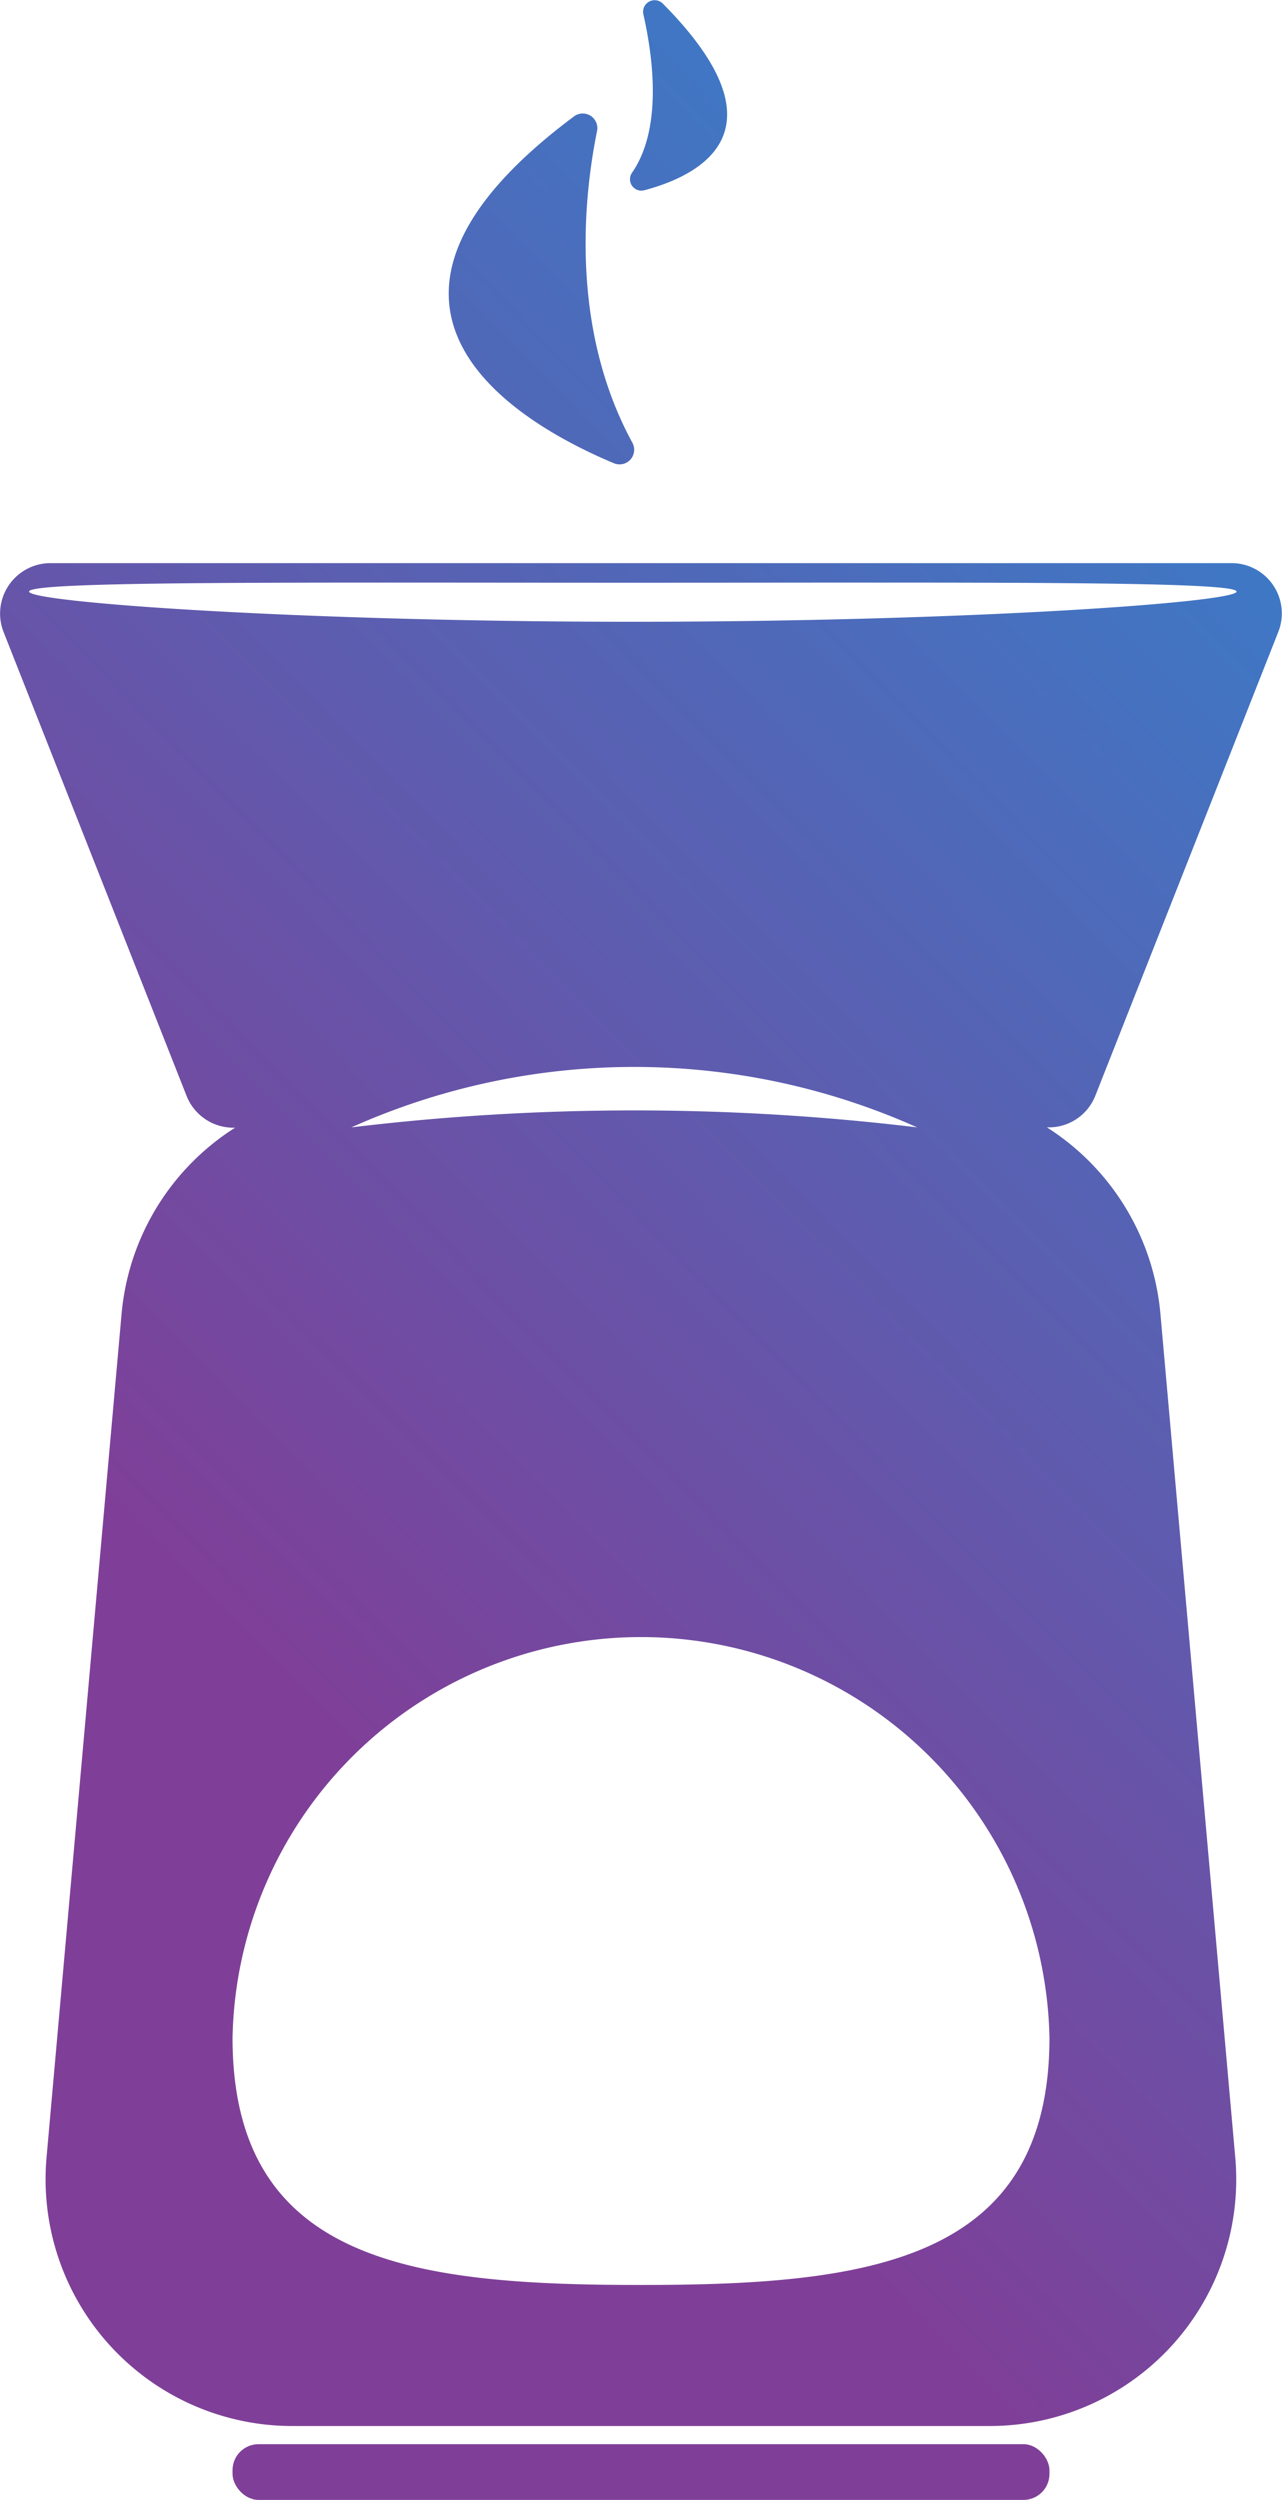 <svg xmlns="http://www.w3.org/2000/svg" xmlns:xlink="http://www.w3.org/1999/xlink" viewBox="0 0 79.83 155.59"><defs><style>.cls-1{fill:url(#Безымянный_градиент_52);}.cls-2{fill:url(#Безымянный_градиент_52-2);}.cls-3{fill:url(#Безымянный_градиент_52-3);}.cls-4{fill:url(#Безымянный_градиент_52-4);}</style><linearGradient id="Безымянный_градиент_52" x1="181.1" y1="14.81" x2="49.1" y2="144.81" gradientUnits="userSpaceOnUse"><stop offset="0" stop-color="#00aeef"/><stop offset="0.97" stop-color="#7f3f98"/></linearGradient><linearGradient id="Безымянный_градиент_52-2" x1="148.21" y1="-18.6" x2="16.21" y2="111.4" xlink:href="#Безымянный_градиент_52"/><linearGradient id="Безымянный_градиент_52-3" x1="111.83" y1="-55.53" x2="-20.17" y2="74.47" xlink:href="#Безымянный_градиент_52"/><linearGradient id="Безымянный_градиент_52-4" x1="107.81" y1="-59.62" x2="-24.19" y2="70.38" xlink:href="#Безымянный_градиент_52"/></defs><title>LAMP</title><g id="Слой_2" data-name="Слой 2"><g id="Grid"><g id="Слой_4" data-name="Слой 4"><rect class="cls-1" x="14.48" y="152.13" width="50.87" height="3.47" rx="1.62"/><path class="cls-2" d="M68.21,68.19,79.6,39.33a3.13,3.13,0,0,0-2.91-4.28H3.14A3.14,3.14,0,0,0,.22,39.33L11.61,68.19a3.13,3.13,0,0,0,2.92,2h.11A15.34,15.34,0,0,0,7.57,81.78L2.9,134.26A15.36,15.36,0,0,0,18.19,151H61.63a15.35,15.35,0,0,0,15.29-16.71L72.26,81.78a15.37,15.37,0,0,0-7.07-11.61h.11A3.11,3.11,0,0,0,68.21,68.19Zm-2.86,58.64c0,14-11.39,15.39-25.44,15.39s-25.43-1.34-25.43-15.39a25.44,25.44,0,0,1,50.87,0ZM21.88,70.17a43.12,43.12,0,0,1,35.23,0A147.42,147.42,0,0,0,21.88,70.17ZM39.4,38.7c-20.76,0-37.59-1.21-37.59-1.88s16.83-.55,37.59-.55S77,36.15,77,36.82,60.16,38.7,39.4,38.7Z"/><path class="cls-3" d="M38.22,28.83c-5.83-2.44-18.49-9.65-2.47-21.59a.91.91,0,0,1,1.43.91c-.8,3.93-1.75,12.16,2.2,19.41A.91.91,0,0,1,38.22,28.83Z"/><path class="cls-4" d="M40.13,11.84c3.56-.95,8.95-3.76,1.13-11.63a.72.72,0,0,0-1.2.67c.62,2.73,1.19,7.15-.71,9.88A.71.71,0,0,0,40.13,11.84Z"/></g></g></g></svg>
